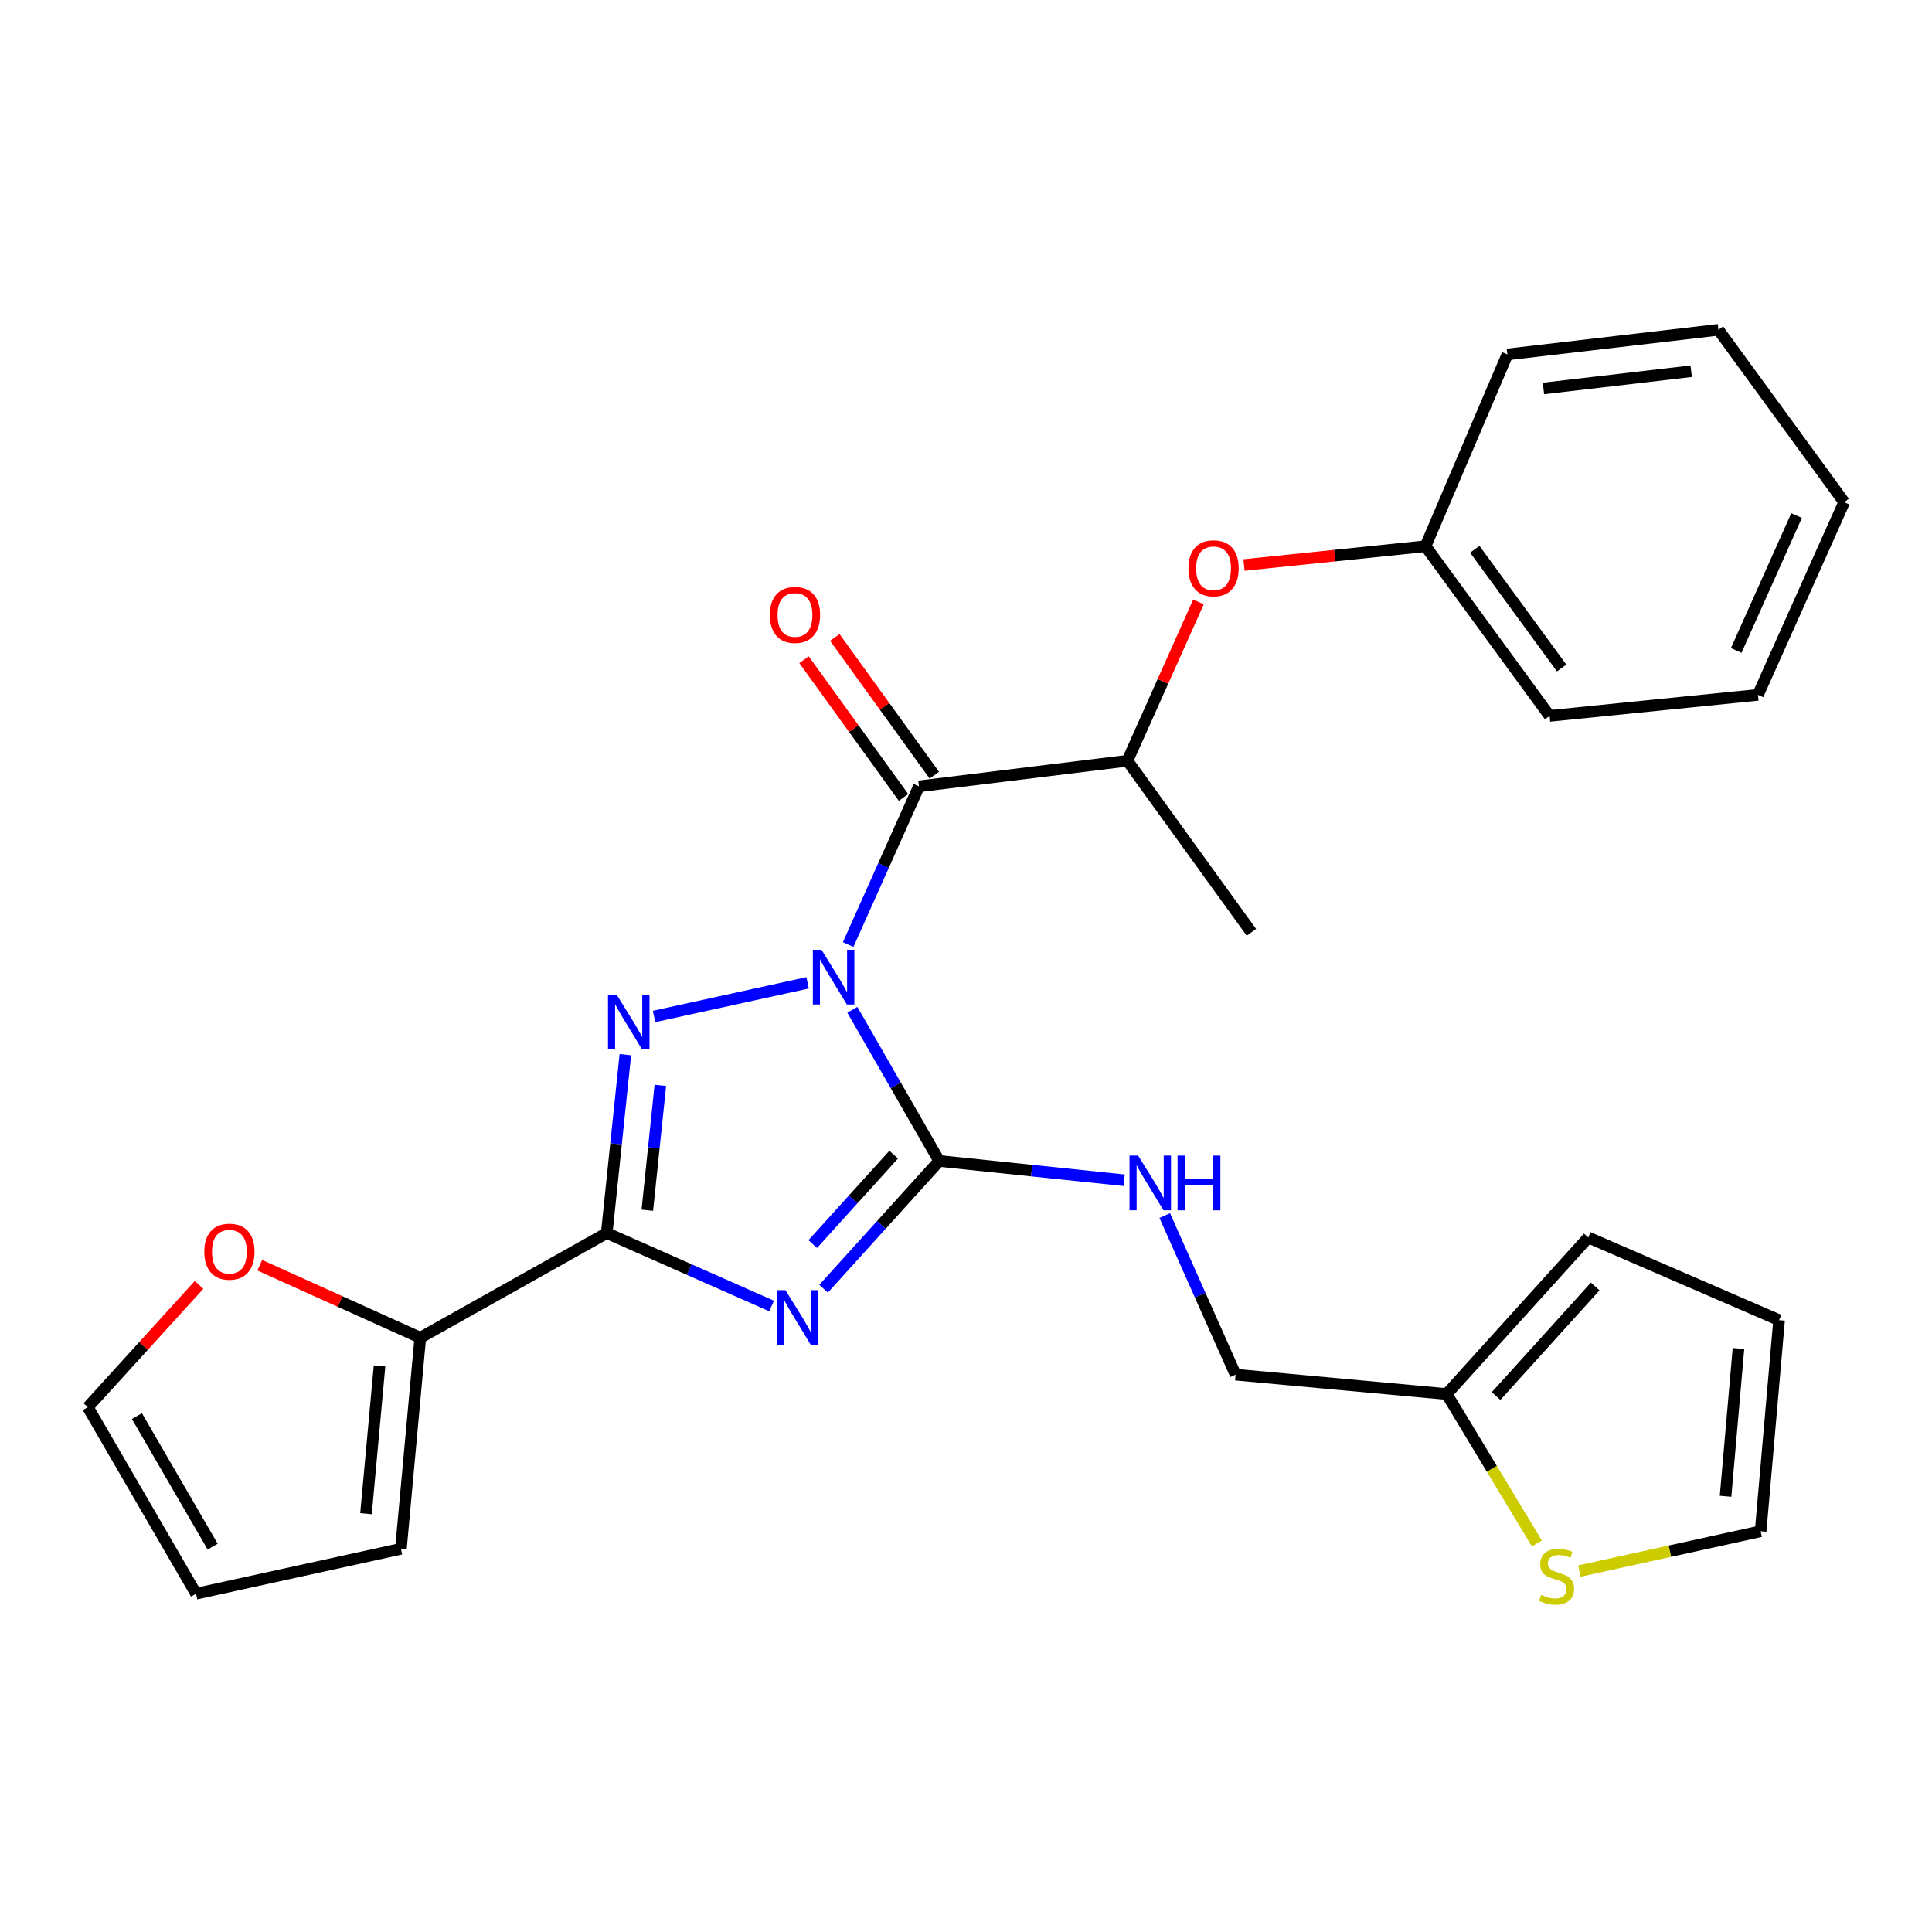<?xml version='1.0' encoding='iso-8859-1'?>
<svg version='1.1' baseProfile='full'
              xmlns='http://www.w3.org/2000/svg'
                      xmlns:rdkit='http://www.rdkit.org/xml'
                      xmlns:xlink='http://www.w3.org/1999/xlink'
                  xml:space='preserve'
width='1000px' height='1000px' viewBox='0 0 1000 1000'>
<!-- END OF HEADER -->
<rect style='opacity:1.0;fill:#FFFFFF;stroke:none' width='1000' height='1000' x='0' y='0'> </rect>
<path class='bond-1' d='M 441.182,522.664 L 463.654,561.788' style='fill:none;fill-rule:evenodd;stroke:#0000FF;stroke-width:6px;stroke-linecap:butt;stroke-linejoin:miter;stroke-opacity:1' />
<path class='bond-1' d='M 463.654,561.788 L 486.126,600.911' style='fill:none;fill-rule:evenodd;stroke:#000000;stroke-width:6px;stroke-linecap:butt;stroke-linejoin:miter;stroke-opacity:1' />
<path class='bond-2' d='M 418.019,508.708 L 338.551,526.114' style='fill:none;fill-rule:evenodd;stroke:#0000FF;stroke-width:6px;stroke-linecap:butt;stroke-linejoin:miter;stroke-opacity:1' />
<path class='bond-4' d='M 439.015,488.896 L 457.327,447.951' style='fill:none;fill-rule:evenodd;stroke:#0000FF;stroke-width:6px;stroke-linecap:butt;stroke-linejoin:miter;stroke-opacity:1' />
<path class='bond-4' d='M 457.327,447.951 L 475.639,407.006' style='fill:none;fill-rule:evenodd;stroke:#000000;stroke-width:6px;stroke-linecap:butt;stroke-linejoin:miter;stroke-opacity:1' />
<path class='bond-0' d='M 426.286,667.047 L 456.206,633.979' style='fill:none;fill-rule:evenodd;stroke:#0000FF;stroke-width:6px;stroke-linecap:butt;stroke-linejoin:miter;stroke-opacity:1' />
<path class='bond-0' d='M 456.206,633.979 L 486.126,600.911' style='fill:none;fill-rule:evenodd;stroke:#000000;stroke-width:6px;stroke-linecap:butt;stroke-linejoin:miter;stroke-opacity:1' />
<path class='bond-0' d='M 420.681,643.933 L 441.625,620.786' style='fill:none;fill-rule:evenodd;stroke:#0000FF;stroke-width:6px;stroke-linecap:butt;stroke-linejoin:miter;stroke-opacity:1' />
<path class='bond-0' d='M 441.625,620.786 L 462.569,597.638' style='fill:none;fill-rule:evenodd;stroke:#000000;stroke-width:6px;stroke-linecap:butt;stroke-linejoin:miter;stroke-opacity:1' />
<path class='bond-27' d='M 399.374,675.988 L 356.711,657.108' style='fill:none;fill-rule:evenodd;stroke:#0000FF;stroke-width:6px;stroke-linecap:butt;stroke-linejoin:miter;stroke-opacity:1' />
<path class='bond-27' d='M 356.711,657.108 L 314.048,638.228' style='fill:none;fill-rule:evenodd;stroke:#000000;stroke-width:6px;stroke-linecap:butt;stroke-linejoin:miter;stroke-opacity:1' />
<path class='bond-6' d='M 486.126,600.911 L 534.004,605.905' style='fill:none;fill-rule:evenodd;stroke:#000000;stroke-width:6px;stroke-linecap:butt;stroke-linejoin:miter;stroke-opacity:1' />
<path class='bond-6' d='M 534.004,605.905 L 581.882,610.898' style='fill:none;fill-rule:evenodd;stroke:#0000FF;stroke-width:6px;stroke-linecap:butt;stroke-linejoin:miter;stroke-opacity:1' />
<path class='bond-3' d='M 323.679,545.892 L 318.863,592.06' style='fill:none;fill-rule:evenodd;stroke:#0000FF;stroke-width:6px;stroke-linecap:butt;stroke-linejoin:miter;stroke-opacity:1' />
<path class='bond-3' d='M 318.863,592.06 L 314.048,638.228' style='fill:none;fill-rule:evenodd;stroke:#000000;stroke-width:6px;stroke-linecap:butt;stroke-linejoin:miter;stroke-opacity:1' />
<path class='bond-3' d='M 341.792,561.782 L 338.421,594.1' style='fill:none;fill-rule:evenodd;stroke:#0000FF;stroke-width:6px;stroke-linecap:butt;stroke-linejoin:miter;stroke-opacity:1' />
<path class='bond-3' d='M 338.421,594.1 L 335.05,626.417' style='fill:none;fill-rule:evenodd;stroke:#000000;stroke-width:6px;stroke-linecap:butt;stroke-linejoin:miter;stroke-opacity:1' />
<path class='bond-5' d='M 314.048,638.228 L 217.533,692.412' style='fill:none;fill-rule:evenodd;stroke:#000000;stroke-width:6px;stroke-linecap:butt;stroke-linejoin:miter;stroke-opacity:1' />
<path class='bond-7' d='M 475.639,407.006 L 583.548,393.766' style='fill:none;fill-rule:evenodd;stroke:#000000;stroke-width:6px;stroke-linecap:butt;stroke-linejoin:miter;stroke-opacity:1' />
<path class='bond-11' d='M 483.608,401.248 L 457.851,365.596' style='fill:none;fill-rule:evenodd;stroke:#000000;stroke-width:6px;stroke-linecap:butt;stroke-linejoin:miter;stroke-opacity:1' />
<path class='bond-11' d='M 457.851,365.596 L 432.093,329.944' style='fill:none;fill-rule:evenodd;stroke:#FF0000;stroke-width:6px;stroke-linecap:butt;stroke-linejoin:miter;stroke-opacity:1' />
<path class='bond-11' d='M 467.67,412.764 L 441.912,377.112' style='fill:none;fill-rule:evenodd;stroke:#000000;stroke-width:6px;stroke-linecap:butt;stroke-linejoin:miter;stroke-opacity:1' />
<path class='bond-11' d='M 441.912,377.112 L 416.154,341.46' style='fill:none;fill-rule:evenodd;stroke:#FF0000;stroke-width:6px;stroke-linecap:butt;stroke-linejoin:miter;stroke-opacity:1' />
<path class='bond-10' d='M 217.533,692.412 L 175.994,673.648' style='fill:none;fill-rule:evenodd;stroke:#000000;stroke-width:6px;stroke-linecap:butt;stroke-linejoin:miter;stroke-opacity:1' />
<path class='bond-10' d='M 175.994,673.648 L 134.455,654.883' style='fill:none;fill-rule:evenodd;stroke:#FF0000;stroke-width:6px;stroke-linecap:butt;stroke-linejoin:miter;stroke-opacity:1' />
<path class='bond-13' d='M 217.533,692.412 L 207.515,801.665' style='fill:none;fill-rule:evenodd;stroke:#000000;stroke-width:6px;stroke-linecap:butt;stroke-linejoin:miter;stroke-opacity:1' />
<path class='bond-13' d='M 196.449,707.005 L 189.436,783.482' style='fill:none;fill-rule:evenodd;stroke:#000000;stroke-width:6px;stroke-linecap:butt;stroke-linejoin:miter;stroke-opacity:1' />
<path class='bond-19' d='M 602.88,629.18 L 621.207,670.355' style='fill:none;fill-rule:evenodd;stroke:#0000FF;stroke-width:6px;stroke-linecap:butt;stroke-linejoin:miter;stroke-opacity:1' />
<path class='bond-19' d='M 621.207,670.355 L 639.535,711.529' style='fill:none;fill-rule:evenodd;stroke:#000000;stroke-width:6px;stroke-linecap:butt;stroke-linejoin:miter;stroke-opacity:1' />
<path class='bond-12' d='M 583.548,393.766 L 601.933,352.664' style='fill:none;fill-rule:evenodd;stroke:#000000;stroke-width:6px;stroke-linecap:butt;stroke-linejoin:miter;stroke-opacity:1' />
<path class='bond-12' d='M 601.933,352.664 L 620.318,311.562' style='fill:none;fill-rule:evenodd;stroke:#FF0000;stroke-width:6px;stroke-linecap:butt;stroke-linejoin:miter;stroke-opacity:1' />
<path class='bond-21' d='M 583.548,393.766 L 647.717,482.558' style='fill:none;fill-rule:evenodd;stroke:#000000;stroke-width:6px;stroke-linecap:butt;stroke-linejoin:miter;stroke-opacity:1' />
<path class='bond-8' d='M 795.495,798.897 L 772.147,760.227' style='fill:none;fill-rule:evenodd;stroke:#CCCC00;stroke-width:6px;stroke-linecap:butt;stroke-linejoin:miter;stroke-opacity:1' />
<path class='bond-8' d='M 772.147,760.227 L 748.799,721.558' style='fill:none;fill-rule:evenodd;stroke:#000000;stroke-width:6px;stroke-linecap:butt;stroke-linejoin:miter;stroke-opacity:1' />
<path class='bond-14' d='M 817.465,813.181 L 864.381,802.878' style='fill:none;fill-rule:evenodd;stroke:#CCCC00;stroke-width:6px;stroke-linecap:butt;stroke-linejoin:miter;stroke-opacity:1' />
<path class='bond-14' d='M 864.381,802.878 L 911.297,792.576' style='fill:none;fill-rule:evenodd;stroke:#000000;stroke-width:6px;stroke-linecap:butt;stroke-linejoin:miter;stroke-opacity:1' />
<path class='bond-9' d='M 748.799,721.558 L 639.535,711.529' style='fill:none;fill-rule:evenodd;stroke:#000000;stroke-width:6px;stroke-linecap:butt;stroke-linejoin:miter;stroke-opacity:1' />
<path class='bond-15' d='M 748.799,721.558 L 822.089,640.522' style='fill:none;fill-rule:evenodd;stroke:#000000;stroke-width:6px;stroke-linecap:butt;stroke-linejoin:miter;stroke-opacity:1' />
<path class='bond-15' d='M 774.376,722.592 L 825.68,665.867' style='fill:none;fill-rule:evenodd;stroke:#000000;stroke-width:6px;stroke-linecap:butt;stroke-linejoin:miter;stroke-opacity:1' />
<path class='bond-16' d='M 103.022,665.073 L 74.238,696.718' style='fill:none;fill-rule:evenodd;stroke:#FF0000;stroke-width:6px;stroke-linecap:butt;stroke-linejoin:miter;stroke-opacity:1' />
<path class='bond-16' d='M 74.238,696.718 L 45.455,728.364' style='fill:none;fill-rule:evenodd;stroke:#000000;stroke-width:6px;stroke-linecap:butt;stroke-linejoin:miter;stroke-opacity:1' />
<path class='bond-20' d='M 643.898,292.441 L 690.87,287.581' style='fill:none;fill-rule:evenodd;stroke:#FF0000;stroke-width:6px;stroke-linecap:butt;stroke-linejoin:miter;stroke-opacity:1' />
<path class='bond-20' d='M 690.87,287.581 L 737.842,282.721' style='fill:none;fill-rule:evenodd;stroke:#000000;stroke-width:6px;stroke-linecap:butt;stroke-linejoin:miter;stroke-opacity:1' />
<path class='bond-17' d='M 207.515,801.665 L 101.474,824.89' style='fill:none;fill-rule:evenodd;stroke:#000000;stroke-width:6px;stroke-linecap:butt;stroke-linejoin:miter;stroke-opacity:1' />
<path class='bond-29' d='M 911.297,792.576 L 920.855,683.312' style='fill:none;fill-rule:evenodd;stroke:#000000;stroke-width:6px;stroke-linecap:butt;stroke-linejoin:miter;stroke-opacity:1' />
<path class='bond-29' d='M 893.142,774.473 L 899.833,697.988' style='fill:none;fill-rule:evenodd;stroke:#000000;stroke-width:6px;stroke-linecap:butt;stroke-linejoin:miter;stroke-opacity:1' />
<path class='bond-18' d='M 822.089,640.522 L 920.855,683.312' style='fill:none;fill-rule:evenodd;stroke:#000000;stroke-width:6px;stroke-linecap:butt;stroke-linejoin:miter;stroke-opacity:1' />
<path class='bond-28' d='M 45.455,728.364 L 101.474,824.89' style='fill:none;fill-rule:evenodd;stroke:#000000;stroke-width:6px;stroke-linecap:butt;stroke-linejoin:miter;stroke-opacity:1' />
<path class='bond-28' d='M 70.864,732.972 L 110.078,800.541' style='fill:none;fill-rule:evenodd;stroke:#000000;stroke-width:6px;stroke-linecap:butt;stroke-linejoin:miter;stroke-opacity:1' />
<path class='bond-22' d='M 737.842,282.721 L 802.065,370.552' style='fill:none;fill-rule:evenodd;stroke:#000000;stroke-width:6px;stroke-linecap:butt;stroke-linejoin:miter;stroke-opacity:1' />
<path class='bond-22' d='M 763.348,284.289 L 808.305,345.771' style='fill:none;fill-rule:evenodd;stroke:#000000;stroke-width:6px;stroke-linecap:butt;stroke-linejoin:miter;stroke-opacity:1' />
<path class='bond-23' d='M 737.842,282.721 L 780.217,183.453' style='fill:none;fill-rule:evenodd;stroke:#000000;stroke-width:6px;stroke-linecap:butt;stroke-linejoin:miter;stroke-opacity:1' />
<path class='bond-24' d='M 802.065,370.552 L 909.92,359.661' style='fill:none;fill-rule:evenodd;stroke:#000000;stroke-width:6px;stroke-linecap:butt;stroke-linejoin:miter;stroke-opacity:1' />
<path class='bond-25' d='M 780.217,183.453 L 889.459,170.705' style='fill:none;fill-rule:evenodd;stroke:#000000;stroke-width:6px;stroke-linecap:butt;stroke-linejoin:miter;stroke-opacity:1' />
<path class='bond-25' d='M 798.882,201.072 L 875.352,192.148' style='fill:none;fill-rule:evenodd;stroke:#000000;stroke-width:6px;stroke-linecap:butt;stroke-linejoin:miter;stroke-opacity:1' />
<path class='bond-30' d='M 909.92,359.661 L 954.545,259.923' style='fill:none;fill-rule:evenodd;stroke:#000000;stroke-width:6px;stroke-linecap:butt;stroke-linejoin:miter;stroke-opacity:1' />
<path class='bond-30' d='M 898.665,336.669 L 929.903,266.852' style='fill:none;fill-rule:evenodd;stroke:#000000;stroke-width:6px;stroke-linecap:butt;stroke-linejoin:miter;stroke-opacity:1' />
<path class='bond-26' d='M 889.459,170.705 L 954.545,259.923' style='fill:none;fill-rule:evenodd;stroke:#000000;stroke-width:6px;stroke-linecap:butt;stroke-linejoin:miter;stroke-opacity:1' />
<path  class='atom-0' d='M 425.212 491.601
L 434.492 506.601
Q 435.412 508.081, 436.892 510.761
Q 438.372 513.441, 438.452 513.601
L 438.452 491.601
L 442.212 491.601
L 442.212 519.921
L 438.332 519.921
L 428.372 503.521
Q 427.212 501.601, 425.972 499.401
Q 424.772 497.201, 424.412 496.521
L 424.412 519.921
L 420.732 519.921
L 420.732 491.601
L 425.212 491.601
' fill='#0000FF'/>
<path  class='atom-1' d='M 406.554 667.776
L 415.834 682.776
Q 416.754 684.256, 418.234 686.936
Q 419.714 689.616, 419.794 689.776
L 419.794 667.776
L 423.554 667.776
L 423.554 696.096
L 419.674 696.096
L 409.714 679.696
Q 408.554 677.776, 407.314 675.576
Q 406.114 673.376, 405.754 672.696
L 405.754 696.096
L 402.074 696.096
L 402.074 667.776
L 406.554 667.776
' fill='#0000FF'/>
<path  class='atom-3' d='M 319.182 514.826
L 328.462 529.826
Q 329.382 531.306, 330.862 533.986
Q 332.342 536.666, 332.422 536.826
L 332.422 514.826
L 336.182 514.826
L 336.182 543.146
L 332.302 543.146
L 322.342 526.746
Q 321.182 524.826, 319.942 522.626
Q 318.742 520.426, 318.382 519.746
L 318.382 543.146
L 314.702 543.146
L 314.702 514.826
L 319.182 514.826
' fill='#0000FF'/>
<path  class='atom-7' d='M 589.108 598.145
L 598.388 613.145
Q 599.308 614.625, 600.788 617.305
Q 602.268 619.985, 602.348 620.145
L 602.348 598.145
L 606.108 598.145
L 606.108 626.465
L 602.228 626.465
L 592.268 610.065
Q 591.108 608.145, 589.868 605.945
Q 588.668 603.745, 588.308 603.065
L 588.308 626.465
L 584.628 626.465
L 584.628 598.145
L 589.108 598.145
' fill='#0000FF'/>
<path  class='atom-7' d='M 609.508 598.145
L 613.348 598.145
L 613.348 610.185
L 627.828 610.185
L 627.828 598.145
L 631.668 598.145
L 631.668 626.465
L 627.828 626.465
L 627.828 613.385
L 613.348 613.385
L 613.348 626.465
L 609.508 626.465
L 609.508 598.145
' fill='#0000FF'/>
<path  class='atom-9' d='M 797.681 825.488
Q 798.001 825.608, 799.321 826.168
Q 800.641 826.728, 802.081 827.088
Q 803.561 827.408, 805.001 827.408
Q 807.681 827.408, 809.241 826.128
Q 810.801 824.808, 810.801 822.528
Q 810.801 820.968, 810.001 820.008
Q 809.241 819.048, 808.041 818.528
Q 806.841 818.008, 804.841 817.408
Q 802.321 816.648, 800.801 815.928
Q 799.321 815.208, 798.241 813.688
Q 797.201 812.168, 797.201 809.608
Q 797.201 806.048, 799.601 803.848
Q 802.041 801.648, 806.841 801.648
Q 810.121 801.648, 813.841 803.208
L 812.921 806.288
Q 809.521 804.888, 806.961 804.888
Q 804.201 804.888, 802.681 806.048
Q 801.161 807.168, 801.201 809.128
Q 801.201 810.648, 801.961 811.568
Q 802.761 812.488, 803.881 813.008
Q 805.041 813.528, 806.961 814.128
Q 809.521 814.928, 811.041 815.728
Q 812.561 816.528, 813.641 818.168
Q 814.761 819.768, 814.761 822.528
Q 814.761 826.448, 812.121 828.568
Q 809.521 830.648, 805.161 830.648
Q 802.641 830.648, 800.721 830.088
Q 798.841 829.568, 796.601 828.648
L 797.681 825.488
' fill='#CCCC00'/>
<path  class='atom-11' d='M 105.745 647.867
Q 105.745 641.067, 109.105 637.267
Q 112.465 633.467, 118.745 633.467
Q 125.025 633.467, 128.385 637.267
Q 131.745 641.067, 131.745 647.867
Q 131.745 654.747, 128.345 658.667
Q 124.945 662.547, 118.745 662.547
Q 112.505 662.547, 109.105 658.667
Q 105.745 654.787, 105.745 647.867
M 118.745 659.347
Q 123.065 659.347, 125.385 656.467
Q 127.745 653.547, 127.745 647.867
Q 127.745 642.307, 125.385 639.507
Q 123.065 636.667, 118.745 636.667
Q 114.425 636.667, 112.065 639.467
Q 109.745 642.267, 109.745 647.867
Q 109.745 653.587, 112.065 656.467
Q 114.425 659.347, 118.745 659.347
' fill='#FF0000'/>
<path  class='atom-12' d='M 398.481 318.283
Q 398.481 311.483, 401.841 307.683
Q 405.201 303.883, 411.481 303.883
Q 417.761 303.883, 421.121 307.683
Q 424.481 311.483, 424.481 318.283
Q 424.481 325.163, 421.081 329.083
Q 417.681 332.963, 411.481 332.963
Q 405.241 332.963, 401.841 329.083
Q 398.481 325.203, 398.481 318.283
M 411.481 329.763
Q 415.801 329.763, 418.121 326.883
Q 420.481 323.963, 420.481 318.283
Q 420.481 312.723, 418.121 309.923
Q 415.801 307.083, 411.481 307.083
Q 407.161 307.083, 404.801 309.883
Q 402.481 312.683, 402.481 318.283
Q 402.481 324.003, 404.801 326.883
Q 407.161 329.763, 411.481 329.763
' fill='#FF0000'/>
<path  class='atom-13' d='M 615.141 294.152
Q 615.141 287.352, 618.501 283.552
Q 621.861 279.752, 628.141 279.752
Q 634.421 279.752, 637.781 283.552
Q 641.141 287.352, 641.141 294.152
Q 641.141 301.032, 637.741 304.952
Q 634.341 308.832, 628.141 308.832
Q 621.901 308.832, 618.501 304.952
Q 615.141 301.072, 615.141 294.152
M 628.141 305.632
Q 632.461 305.632, 634.781 302.752
Q 637.141 299.832, 637.141 294.152
Q 637.141 288.592, 634.781 285.792
Q 632.461 282.952, 628.141 282.952
Q 623.821 282.952, 621.461 285.752
Q 619.141 288.552, 619.141 294.152
Q 619.141 299.872, 621.461 302.752
Q 623.821 305.632, 628.141 305.632
' fill='#FF0000'/>
</svg>
